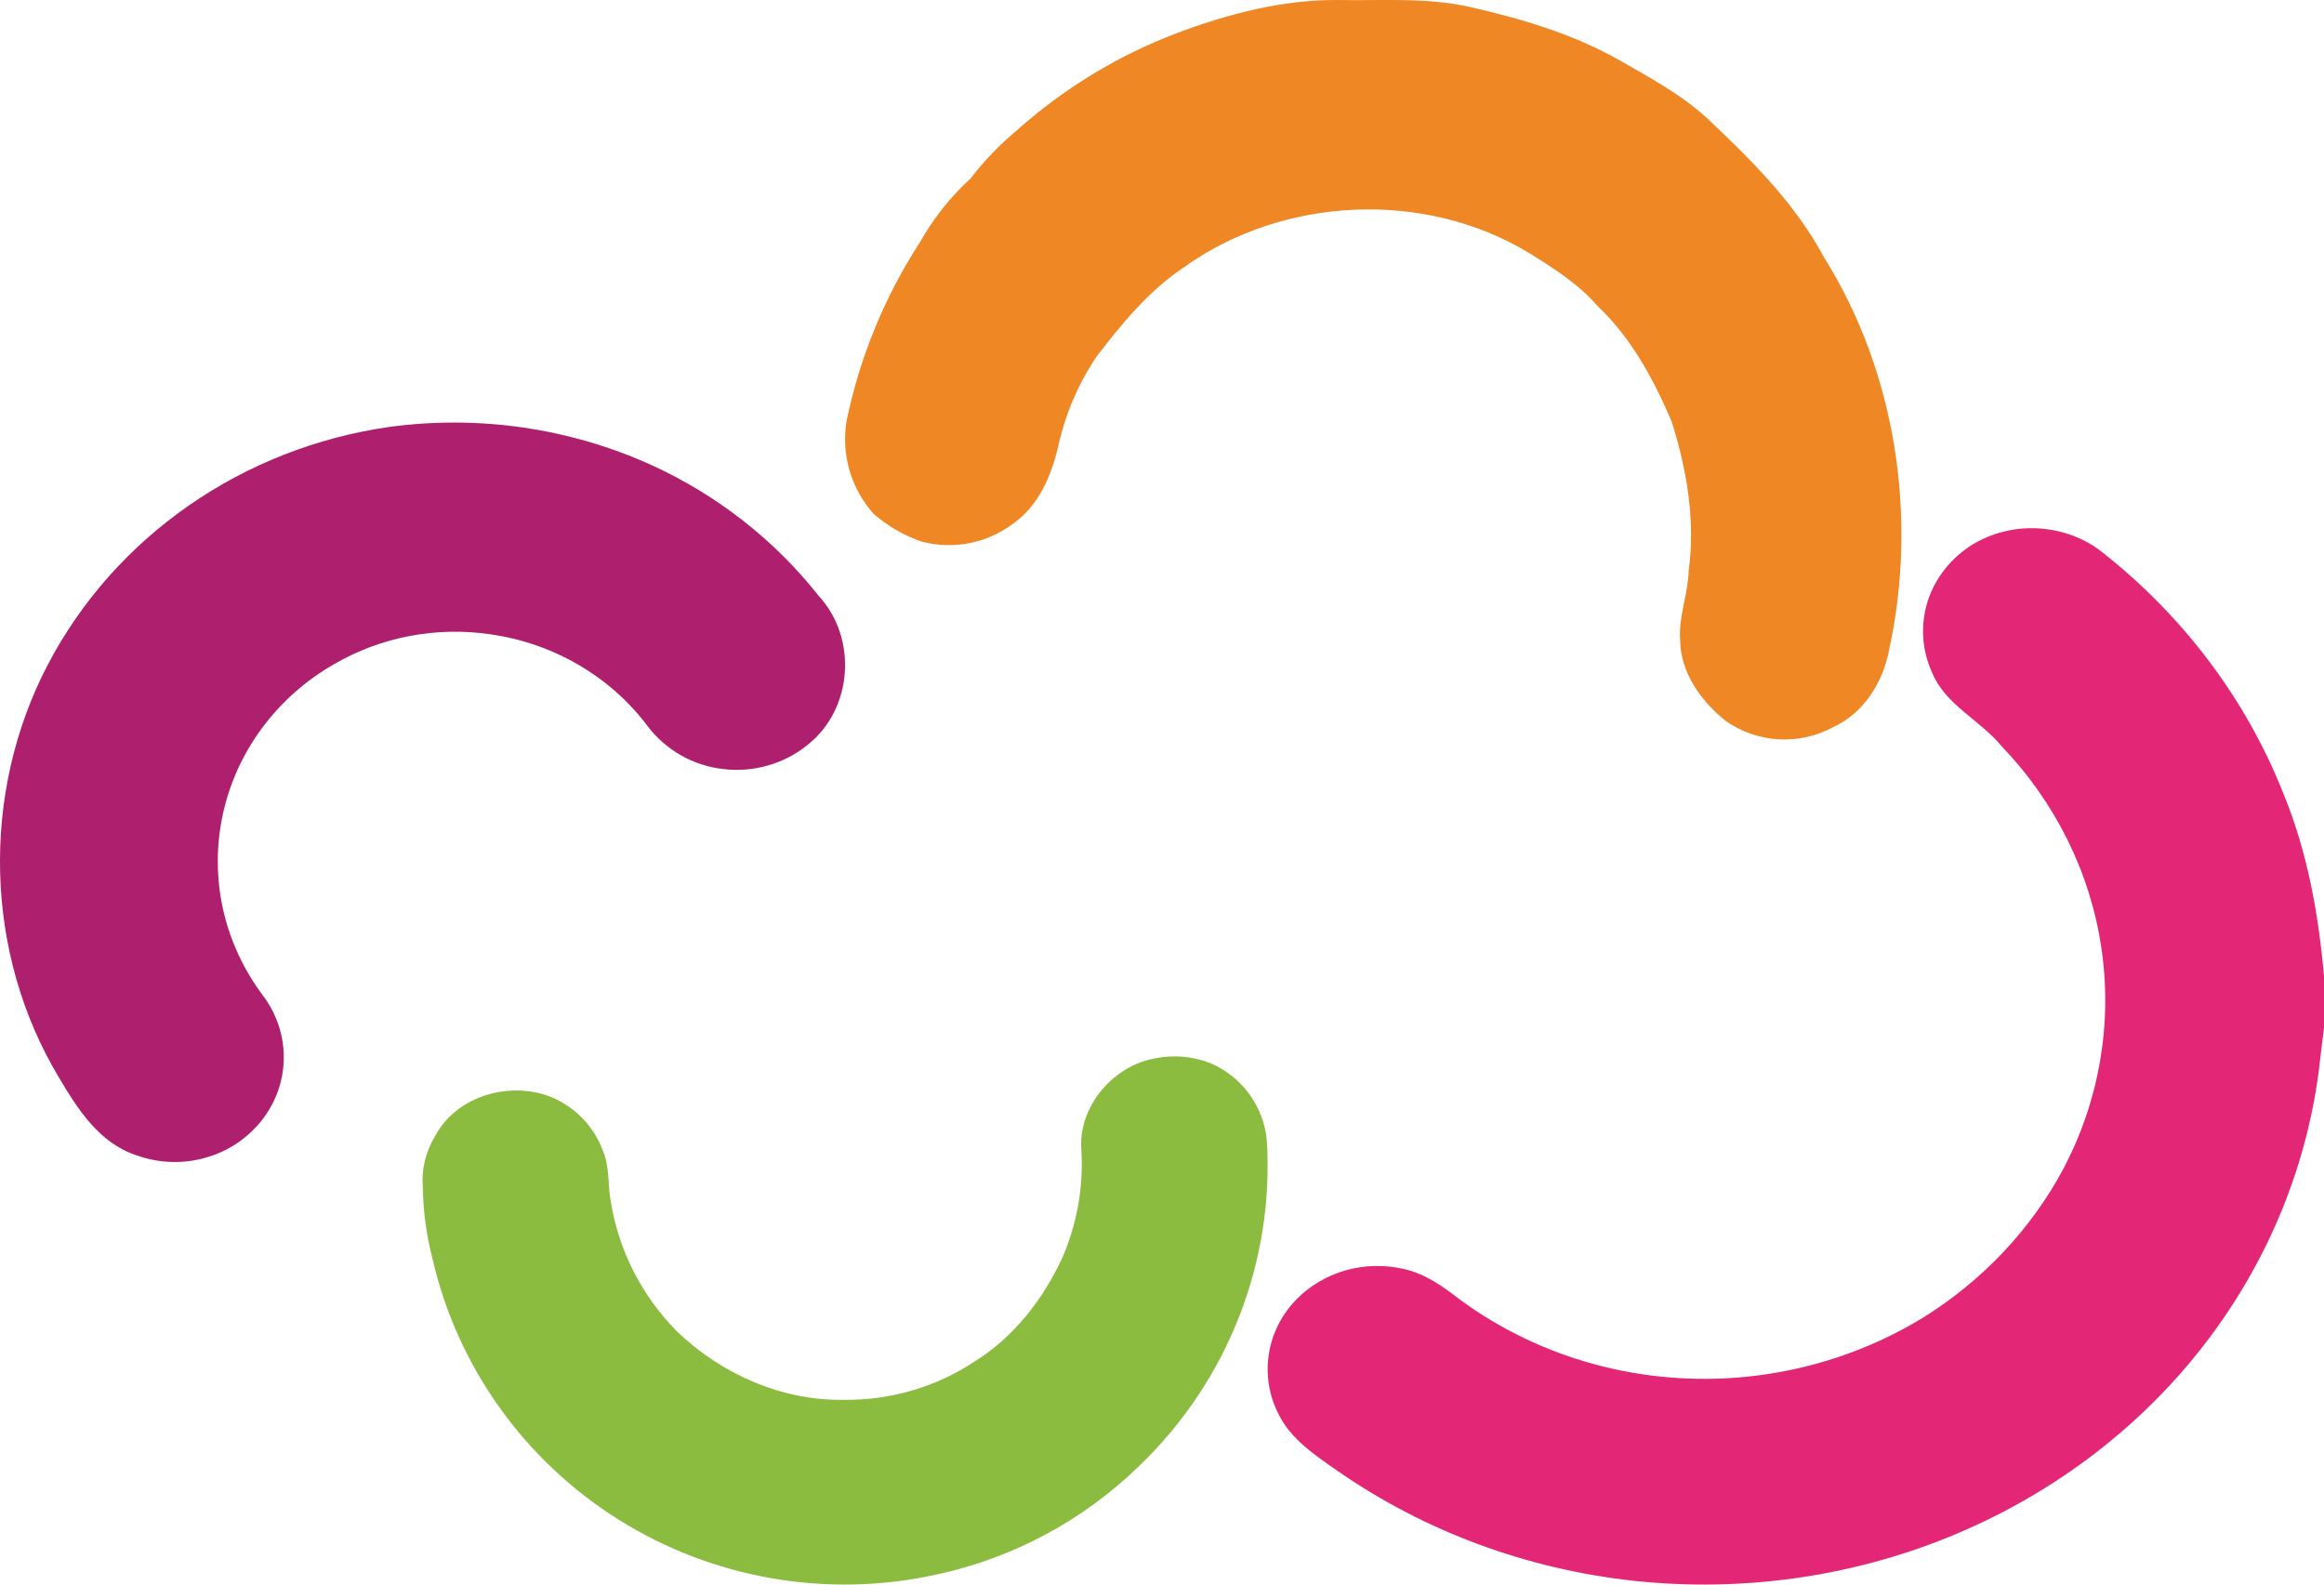 <svg width="22" height="15" viewBox="0 0 22 15" fill="none" xmlns="http://www.w3.org/2000/svg">
<path d="M11.139 0.314C11.625 0.132 12.137 -0.003 12.658 0C13.077 0.008 13.502 -0.027 13.915 0.066C14.396 0.176 14.877 0.317 15.311 0.559C15.607 0.729 15.909 0.889 16.162 1.121C16.579 1.514 16.993 1.925 17.267 2.436C17.95 3.528 18.156 4.895 17.883 6.153C17.826 6.457 17.645 6.747 17.36 6.88C17.201 6.967 17.022 7.008 16.841 6.999C16.661 6.989 16.487 6.929 16.338 6.826C16.107 6.641 15.908 6.371 15.905 6.061C15.888 5.837 15.98 5.626 15.986 5.401C16.051 4.924 15.967 4.438 15.823 3.986C15.653 3.59 15.442 3.198 15.126 2.9C14.946 2.691 14.712 2.542 14.48 2.398C13.489 1.794 12.149 1.857 11.207 2.53C10.88 2.749 10.623 3.059 10.385 3.369C10.209 3.629 10.084 3.92 10.017 4.227C9.952 4.505 9.831 4.788 9.594 4.954C9.472 5.047 9.331 5.111 9.181 5.141C9.031 5.171 8.876 5.166 8.728 5.128C8.56 5.071 8.404 4.981 8.27 4.864C8.164 4.746 8.087 4.606 8.042 4.454C7.998 4.302 7.988 4.141 8.014 3.985C8.138 3.384 8.373 2.811 8.706 2.297C8.834 2.069 8.998 1.863 9.19 1.687C9.317 1.522 9.461 1.372 9.62 1.239C10.066 0.84 10.581 0.526 11.139 0.314Z" fill="#EE8724"/>
<path d="M3.681 4.042C4.53 3.926 5.396 4.052 6.171 4.404C6.793 4.689 7.335 5.114 7.751 5.642C8.119 6.04 8.075 6.713 7.644 7.052C7.535 7.141 7.408 7.207 7.27 7.246C7.133 7.286 6.989 7.297 6.846 7.28C6.704 7.264 6.567 7.219 6.444 7.149C6.321 7.078 6.214 6.984 6.13 6.873C5.955 6.64 5.734 6.444 5.479 6.295C5.225 6.146 4.942 6.048 4.647 6.005C4.133 5.929 3.608 6.028 3.163 6.287C2.893 6.441 2.661 6.648 2.479 6.894C2.297 7.14 2.171 7.42 2.108 7.715C2.045 8.01 2.046 8.315 2.112 8.61C2.178 8.905 2.308 9.183 2.492 9.428C2.621 9.6 2.689 9.808 2.686 10.02C2.684 10.233 2.61 10.439 2.476 10.608C2.342 10.777 2.156 10.901 1.943 10.96C1.731 11.02 1.505 11.012 1.297 10.938C0.941 10.824 0.735 10.499 0.559 10.202C-0.151 9.023 -0.183 7.505 0.453 6.291C0.765 5.695 1.221 5.18 1.782 4.789C2.344 4.397 2.995 4.141 3.681 4.042Z" fill="#AE206D"/>
<path d="M18.68 5.15C18.859 5.044 19.068 4.992 19.279 5.001C19.49 5.01 19.694 5.078 19.863 5.198C20.652 5.809 21.256 6.605 21.614 7.508C21.843 8.062 21.948 8.652 22 9.24V9.727C21.982 9.867 21.967 10.005 21.95 10.142C21.824 11.101 21.436 12.011 20.823 12.784C20.21 13.557 19.393 14.164 18.455 14.547C17.517 14.929 16.489 15.073 15.473 14.965C14.458 14.856 13.49 14.498 12.666 13.927C12.451 13.776 12.22 13.625 12.105 13.39C12.014 13.214 11.981 13.015 12.011 12.821C12.04 12.626 12.132 12.444 12.273 12.3C12.4 12.17 12.563 12.075 12.743 12.024C12.923 11.974 13.114 11.971 13.296 12.014C13.499 12.061 13.663 12.181 13.82 12.302C14.586 12.866 15.553 13.128 16.519 13.034C17.118 12.976 17.694 12.784 18.2 12.476C18.768 12.123 19.229 11.634 19.535 11.06C19.873 10.415 19.998 9.69 19.893 8.977C19.789 8.265 19.46 7.598 18.949 7.065C18.745 6.816 18.411 6.67 18.289 6.364C18.192 6.151 18.178 5.912 18.249 5.689C18.321 5.467 18.474 5.276 18.68 5.15Z" fill="#E32675"/>
<path d="M10.938 10.018C11.117 9.982 11.302 10 11.47 10.069C11.614 10.133 11.738 10.234 11.83 10.362C11.921 10.489 11.978 10.638 11.992 10.794C12.028 11.364 11.938 11.935 11.729 12.467C11.52 13 11.197 13.481 10.783 13.878C10.254 14.393 9.589 14.75 8.865 14.905C7.832 15.133 6.751 14.946 5.857 14.386C4.963 13.825 4.329 12.937 4.094 11.915C4.037 11.695 4.006 11.469 4.003 11.242C3.988 11.072 4.029 10.901 4.119 10.755C4.34 10.33 4.952 10.196 5.351 10.454C5.513 10.556 5.637 10.707 5.704 10.885C5.773 11.042 5.752 11.216 5.783 11.38C5.859 11.843 6.078 12.27 6.41 12.605C6.829 13.007 7.401 13.261 7.987 13.251C8.428 13.257 8.86 13.131 9.226 12.888C9.598 12.658 9.875 12.298 10.057 11.905C10.195 11.586 10.257 11.238 10.237 10.891C10.203 10.48 10.534 10.087 10.938 10.018Z" fill="#8BBB3F"/>
</svg>
